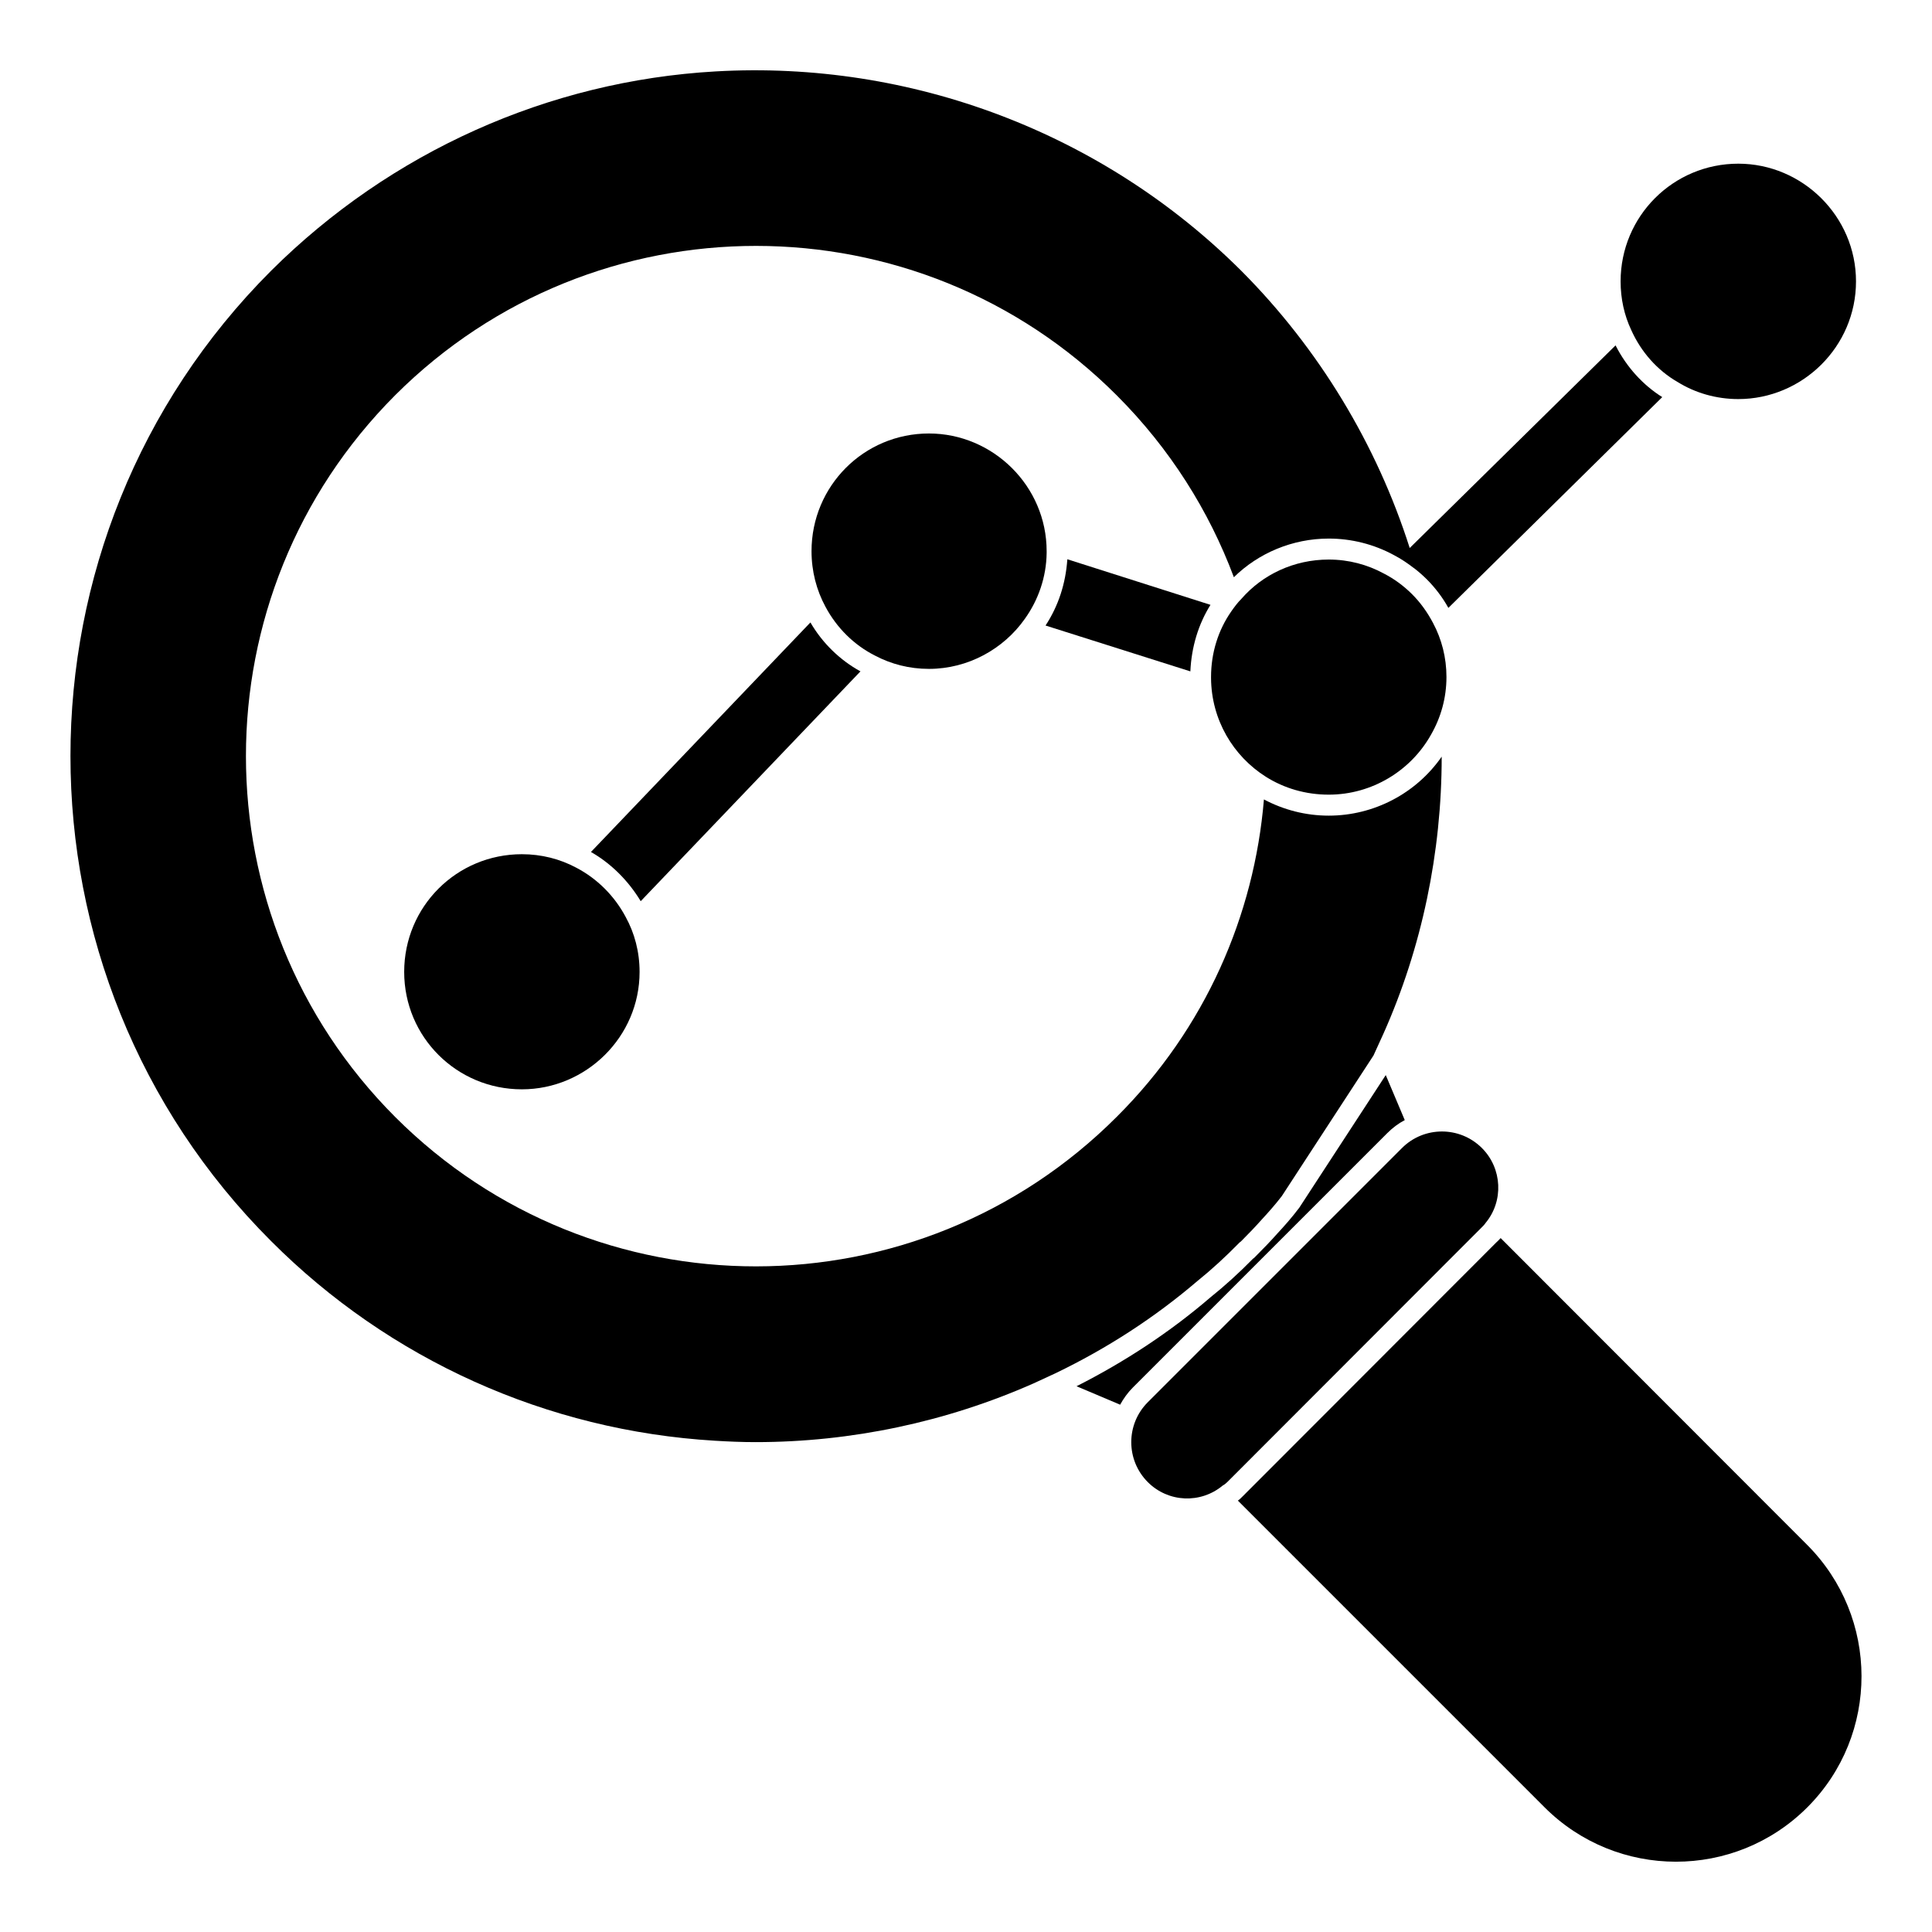 <?xml version="1.0" encoding="UTF-8"?>
<!-- Uploaded to: ICON Repo, www.svgrepo.com, Generator: ICON Repo Mixer Tools -->
<svg fill="#000000" width="800px" height="800px" version="1.1" viewBox="144 144 512 512" xmlns="http://www.w3.org/2000/svg">
 <g>
  <path d="m511.61 444.32c1.406-1.406 2.965-2.594 4.668-3.481l-5.039-11.93-22.895 35.117c-2.074 2.742-3.926 4.816-5.852 6.891-1.703 1.926-3.629 3.926-5.559 5.852l-0.668 0.668-0.148 0.074c-3.852 3.926-7.633 7.336-11.336 10.297-10.594 9.113-22.598 17.039-35.488 23.559l11.559 4.891c0.891-1.629 2-3.188 3.406-4.594z"/>
  <path d="m472.57 473.21c0.148-0.074 0.297-0.223 0.445-0.371 1.852-1.852 3.703-3.777 5.41-5.703 1.777-1.926 3.555-3.926 5.262-6.148l24.301-37.266 2.668-5.852c10.148-22.746 15.41-47.938 15.41-73.348-6.742 9.707-17.93 15.633-29.934 15.633-6.082 0-11.957-1.52-17.176-4.297-2.555 30.672-15.477 60.656-38.984 84.09-52.75 52.824-138.4 52.898-191.23 0.074-52.75-52.824-52.75-138.47 0-191.3 52.824-52.75 138.47-52.75 191.23 0.074 14.113 14.121 24.449 30.605 31.02 48.18 6.492-6.394 15.527-10.246 25.137-10.246 6 0 11.93 1.48 17.262 4.371 1.852 0.965 3.629 2.148 5.336 3.481l-0.008-0.031c1.184 0.91 2.328 1.91 3.414 2.992 2.148 2.148 4.148 4.742 5.703 7.559l56.68-55.863c-5.113-3.188-9.484-8-12.375-13.707l-54.551 53.699c-8.75-27.48-24.102-52.848-44.578-73.406-36.676-36.602-87.5-55.863-139.36-52.898-44.301 2.519-86.16 21.336-117.8 52.824-70.902 70.902-70.902 186.34 0 257.16 31.34 31.414 73.051 50.234 117.58 52.898 3.629 0.223 7.188 0.371 10.816 0.371 25.34 0 50.527-5.336 73.645-15.559l5.777-2.668c13.707-6.594 26.375-14.816 37.637-24.449 3.777-3.035 7.484-6.441 11.262-10.297"/>
  <path d="m622.89 553.38-81.199-81.277c-0.371 0.371-0.742 0.816-1.109 1.109l-67.352 67.426c-0.371 0.371-0.742 0.742-1.184 1.039l81.277 81.277c19.188 19.188 50.383 19.262 69.645 0 19.188-19.191 19.113-50.383-0.078-69.574"/>
  <path d="m537.69 468.1c4.816-5.777 4.445-14.449-0.965-19.855-5.852-5.852-15.336-5.852-21.191 0l-67.348 67.348c-5.852 5.852-5.852 15.336 0 21.191 5.41 5.41 14.004 5.777 19.855 0.891 0.445-0.223 0.891-0.594 1.258-0.965l67.348-67.422c0.379-0.371 0.746-0.742 1.043-1.188"/>
  <path d="m372.03 321.92c-5.41-2.965-10.078-7.484-13.262-12.965l-58.16 60.828c5.336 3.039 9.93 7.633 13.188 13.039z"/>
  <path d="m464.79 304.29-37.934-12.078c-0.445 6.445-2.371 12.371-5.777 17.559l38.379 12.152c0.293-6.519 2.144-12.52 5.332-17.633"/>
  <path d="m296.68 373.93c-4.297-2.297-9.188-3.555-14.375-3.555-17.262 0-31.191 13.855-31.191 31.191 0 17.262 13.93 31.117 31.191 31.117 16.965 0 31.191-13.855 31.191-31.117 0-5.336-1.332-10.297-3.703-14.594-2.961-5.559-7.555-10.152-13.113-13.043"/>
  <path d="m390.18 321.26c10.371 0 19.781-5.262 25.414-13.262 3.555-4.965 5.703-11.039 5.777-17.484v-0.445c0-17.262-14.227-31.191-31.191-31.191-17.262 0-31.117 13.93-31.117 31.191 0 5.336 1.332 10.371 3.703 14.742 2.965 5.559 7.559 10.148 13.188 12.965 4.223 2.223 9.039 3.484 14.227 3.484"/>
  <path d="m510.73 295.99c-4.371-2.371-9.336-3.703-14.594-3.703-9.262 0-17.559 4-23.117 10.371-1.039 1.039-1.926 2.223-2.742 3.406-3.406 4.891-5.336 10.891-5.336 17.336v0.297c0.074 11.039 5.852 20.672 14.523 26.152 4.816 3.039 10.52 4.742 16.672 4.742 11.484 0 21.781-6.371 27.117-15.93 2.594-4.519 4.074-9.707 4.074-15.262 0-5.113-1.258-10.004-3.555-14.301-1.48-2.816-3.332-5.41-5.559-7.633-2.223-2.219-4.742-4.07-7.484-5.477"/>
  <path d="m588.59 245.24c4.668 2.891 10.223 4.519 16.078 4.519 16.965 0 31.191-13.855 31.191-31.191 0-17.262-14.227-31.191-31.191-31.191-17.262 0-31.191 13.93-31.191 31.191 0 4.594 0.965 8.965 2.816 12.891 2.59 5.781 6.887 10.668 12.297 13.781"/>
 </g>
</svg>